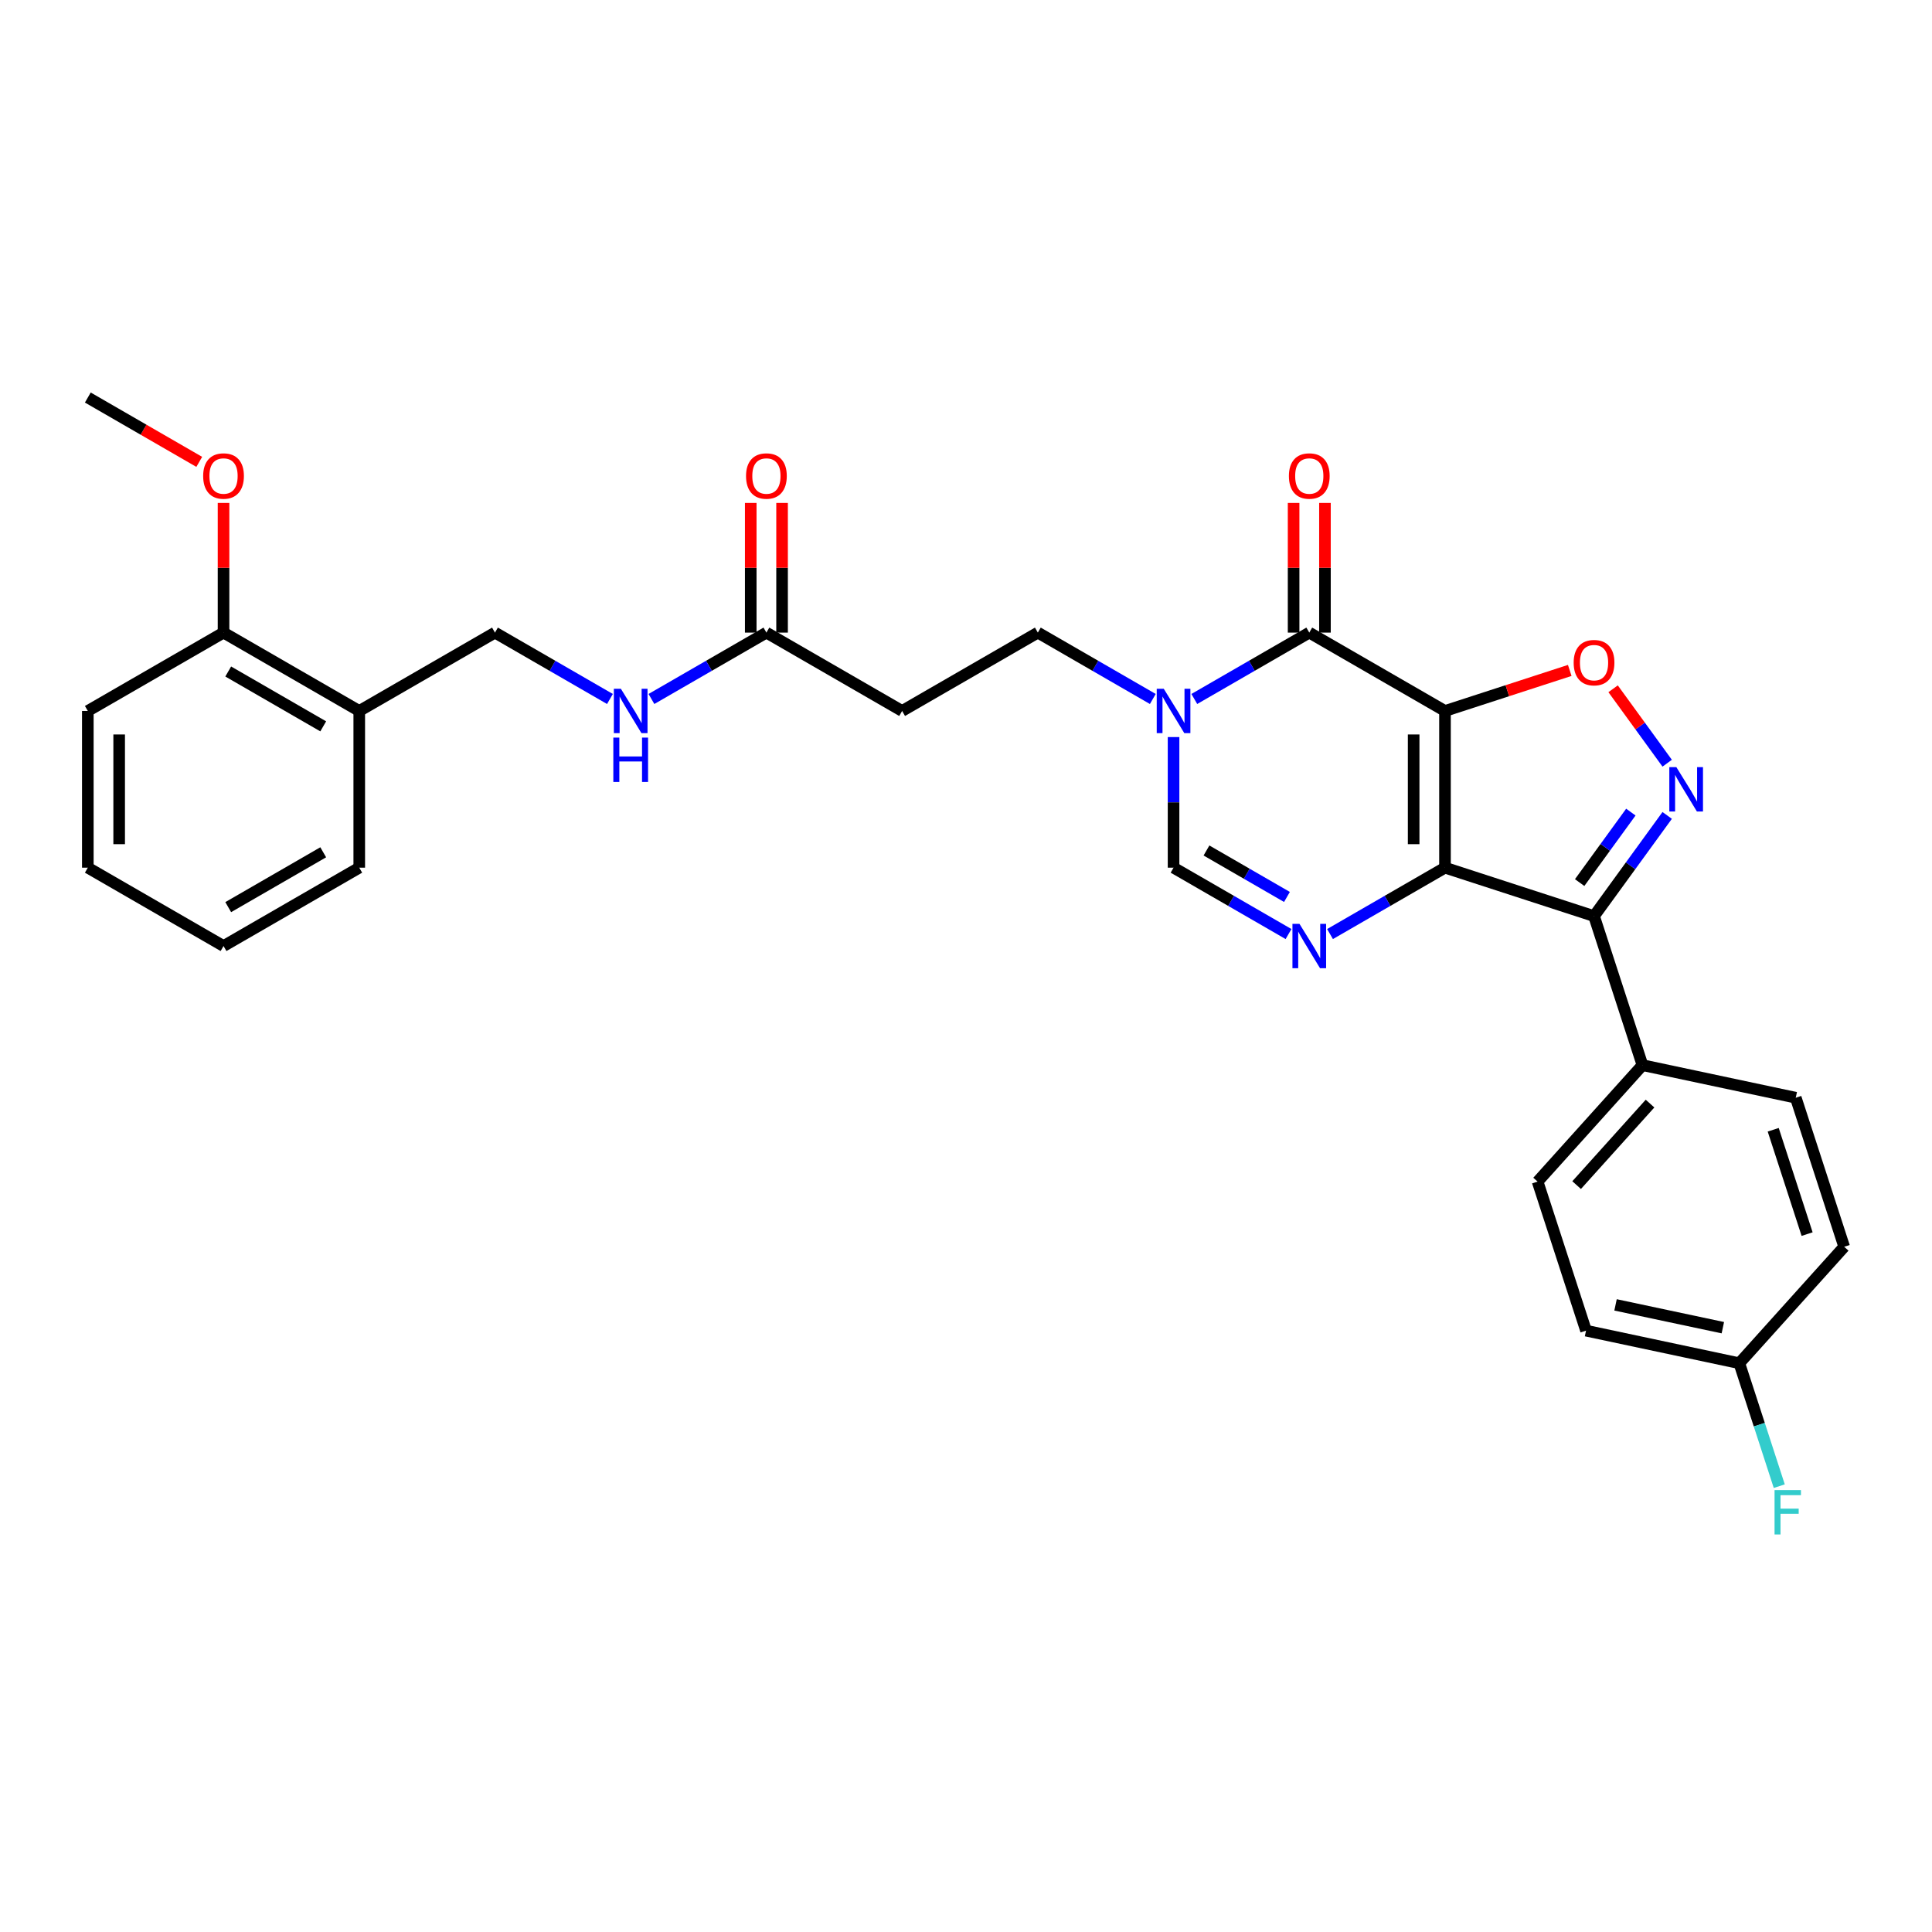 <?xml version='1.0' encoding='iso-8859-1'?>
<svg version='1.1' baseProfile='full'
              xmlns='http://www.w3.org/2000/svg'
                      xmlns:rdkit='http://www.rdkit.org/xml'
                      xmlns:xlink='http://www.w3.org/1999/xlink'
                  xml:space='preserve'
width='1000px' height='1000px' viewBox='0 0 1000 1000'>
<!-- END OF HEADER -->
<rect style='opacity:1.0;fill:#FFFFFF;stroke:none' width='1000' height='1000' x='0' y='0'> </rect>
<path class='bond-0' d='M 747.927,367.992 L 747.927,449.107' style='fill:none;fill-rule:evenodd;stroke:#000000;stroke-width:6px;stroke-linecap:butt;stroke-linejoin:miter;stroke-opacity:1' />
<path class='bond-0' d='M 731.704,380.16 L 731.704,436.94' style='fill:none;fill-rule:evenodd;stroke:#000000;stroke-width:6px;stroke-linecap:butt;stroke-linejoin:miter;stroke-opacity:1' />
<path class='bond-1' d='M 747.927,367.992 L 677.68,327.435' style='fill:none;fill-rule:evenodd;stroke:#000000;stroke-width:6px;stroke-linecap:butt;stroke-linejoin:miter;stroke-opacity:1' />
<path class='bond-5' d='M 747.927,367.992 L 780.213,357.502' style='fill:none;fill-rule:evenodd;stroke:#000000;stroke-width:6px;stroke-linecap:butt;stroke-linejoin:miter;stroke-opacity:1' />
<path class='bond-5' d='M 780.213,357.502 L 812.499,347.012' style='fill:none;fill-rule:evenodd;stroke:#FF0000;stroke-width:6px;stroke-linecap:butt;stroke-linejoin:miter;stroke-opacity:1' />
<path class='bond-2' d='M 747.927,449.107 L 825.072,474.173' style='fill:none;fill-rule:evenodd;stroke:#000000;stroke-width:6px;stroke-linecap:butt;stroke-linejoin:miter;stroke-opacity:1' />
<path class='bond-3' d='M 747.927,449.107 L 718.173,466.285' style='fill:none;fill-rule:evenodd;stroke:#000000;stroke-width:6px;stroke-linecap:butt;stroke-linejoin:miter;stroke-opacity:1' />
<path class='bond-3' d='M 718.173,466.285 L 688.42,483.464' style='fill:none;fill-rule:evenodd;stroke:#0000FF;stroke-width:6px;stroke-linecap:butt;stroke-linejoin:miter;stroke-opacity:1' />
<path class='bond-6' d='M 677.68,327.435 L 647.926,344.614' style='fill:none;fill-rule:evenodd;stroke:#000000;stroke-width:6px;stroke-linecap:butt;stroke-linejoin:miter;stroke-opacity:1' />
<path class='bond-6' d='M 647.926,344.614 L 618.172,361.792' style='fill:none;fill-rule:evenodd;stroke:#0000FF;stroke-width:6px;stroke-linecap:butt;stroke-linejoin:miter;stroke-opacity:1' />
<path class='bond-13' d='M 685.792,327.435 L 685.792,293.878' style='fill:none;fill-rule:evenodd;stroke:#000000;stroke-width:6px;stroke-linecap:butt;stroke-linejoin:miter;stroke-opacity:1' />
<path class='bond-13' d='M 685.792,293.878 L 685.792,260.321' style='fill:none;fill-rule:evenodd;stroke:#FF0000;stroke-width:6px;stroke-linecap:butt;stroke-linejoin:miter;stroke-opacity:1' />
<path class='bond-13' d='M 669.569,327.435 L 669.569,293.878' style='fill:none;fill-rule:evenodd;stroke:#000000;stroke-width:6px;stroke-linecap:butt;stroke-linejoin:miter;stroke-opacity:1' />
<path class='bond-13' d='M 669.569,293.878 L 669.569,260.321' style='fill:none;fill-rule:evenodd;stroke:#FF0000;stroke-width:6px;stroke-linecap:butt;stroke-linejoin:miter;stroke-opacity:1' />
<path class='bond-9' d='M 825.072,474.173 L 850.138,551.317' style='fill:none;fill-rule:evenodd;stroke:#000000;stroke-width:6px;stroke-linecap:butt;stroke-linejoin:miter;stroke-opacity:1' />
<path class='bond-30' d='M 825.072,474.173 L 844.002,448.118' style='fill:none;fill-rule:evenodd;stroke:#000000;stroke-width:6px;stroke-linecap:butt;stroke-linejoin:miter;stroke-opacity:1' />
<path class='bond-30' d='M 844.002,448.118 L 862.932,422.063' style='fill:none;fill-rule:evenodd;stroke:#0000FF;stroke-width:6px;stroke-linecap:butt;stroke-linejoin:miter;stroke-opacity:1' />
<path class='bond-30' d='M 817.626,456.821 L 830.877,438.582' style='fill:none;fill-rule:evenodd;stroke:#000000;stroke-width:6px;stroke-linecap:butt;stroke-linejoin:miter;stroke-opacity:1' />
<path class='bond-30' d='M 830.877,438.582 L 844.128,420.344' style='fill:none;fill-rule:evenodd;stroke:#0000FF;stroke-width:6px;stroke-linecap:butt;stroke-linejoin:miter;stroke-opacity:1' />
<path class='bond-31' d='M 666.94,483.464 L 637.187,466.285' style='fill:none;fill-rule:evenodd;stroke:#0000FF;stroke-width:6px;stroke-linecap:butt;stroke-linejoin:miter;stroke-opacity:1' />
<path class='bond-31' d='M 637.187,466.285 L 607.433,449.107' style='fill:none;fill-rule:evenodd;stroke:#000000;stroke-width:6px;stroke-linecap:butt;stroke-linejoin:miter;stroke-opacity:1' />
<path class='bond-31' d='M 666.126,464.261 L 645.298,452.236' style='fill:none;fill-rule:evenodd;stroke:#0000FF;stroke-width:6px;stroke-linecap:butt;stroke-linejoin:miter;stroke-opacity:1' />
<path class='bond-31' d='M 645.298,452.236 L 624.47,440.211' style='fill:none;fill-rule:evenodd;stroke:#000000;stroke-width:6px;stroke-linecap:butt;stroke-linejoin:miter;stroke-opacity:1' />
<path class='bond-4' d='M 862.932,395.036 L 848.936,375.773' style='fill:none;fill-rule:evenodd;stroke:#0000FF;stroke-width:6px;stroke-linecap:butt;stroke-linejoin:miter;stroke-opacity:1' />
<path class='bond-4' d='M 848.936,375.773 L 834.94,356.509' style='fill:none;fill-rule:evenodd;stroke:#FF0000;stroke-width:6px;stroke-linecap:butt;stroke-linejoin:miter;stroke-opacity:1' />
<path class='bond-7' d='M 607.433,381.506 L 607.433,415.307' style='fill:none;fill-rule:evenodd;stroke:#0000FF;stroke-width:6px;stroke-linecap:butt;stroke-linejoin:miter;stroke-opacity:1' />
<path class='bond-7' d='M 607.433,415.307 L 607.433,449.107' style='fill:none;fill-rule:evenodd;stroke:#000000;stroke-width:6px;stroke-linecap:butt;stroke-linejoin:miter;stroke-opacity:1' />
<path class='bond-11' d='M 596.693,361.792 L 566.939,344.614' style='fill:none;fill-rule:evenodd;stroke:#0000FF;stroke-width:6px;stroke-linecap:butt;stroke-linejoin:miter;stroke-opacity:1' />
<path class='bond-11' d='M 566.939,344.614 L 537.185,327.435' style='fill:none;fill-rule:evenodd;stroke:#000000;stroke-width:6px;stroke-linecap:butt;stroke-linejoin:miter;stroke-opacity:1' />
<path class='bond-8' d='M 396.691,327.435 L 466.938,367.992' style='fill:none;fill-rule:evenodd;stroke:#000000;stroke-width:6px;stroke-linecap:butt;stroke-linejoin:miter;stroke-opacity:1' />
<path class='bond-14' d='M 396.691,327.435 L 366.937,344.614' style='fill:none;fill-rule:evenodd;stroke:#000000;stroke-width:6px;stroke-linecap:butt;stroke-linejoin:miter;stroke-opacity:1' />
<path class='bond-14' d='M 366.937,344.614 L 337.183,361.792' style='fill:none;fill-rule:evenodd;stroke:#0000FF;stroke-width:6px;stroke-linecap:butt;stroke-linejoin:miter;stroke-opacity:1' />
<path class='bond-17' d='M 404.802,327.435 L 404.802,293.878' style='fill:none;fill-rule:evenodd;stroke:#000000;stroke-width:6px;stroke-linecap:butt;stroke-linejoin:miter;stroke-opacity:1' />
<path class='bond-17' d='M 404.802,293.878 L 404.802,260.321' style='fill:none;fill-rule:evenodd;stroke:#FF0000;stroke-width:6px;stroke-linecap:butt;stroke-linejoin:miter;stroke-opacity:1' />
<path class='bond-17' d='M 388.579,327.435 L 388.579,293.878' style='fill:none;fill-rule:evenodd;stroke:#000000;stroke-width:6px;stroke-linecap:butt;stroke-linejoin:miter;stroke-opacity:1' />
<path class='bond-17' d='M 388.579,293.878 L 388.579,260.321' style='fill:none;fill-rule:evenodd;stroke:#FF0000;stroke-width:6px;stroke-linecap:butt;stroke-linejoin:miter;stroke-opacity:1' />
<path class='bond-18' d='M 850.138,551.317 L 795.861,611.597' style='fill:none;fill-rule:evenodd;stroke:#000000;stroke-width:6px;stroke-linecap:butt;stroke-linejoin:miter;stroke-opacity:1' />
<path class='bond-18' d='M 854.052,571.215 L 816.059,613.41' style='fill:none;fill-rule:evenodd;stroke:#000000;stroke-width:6px;stroke-linecap:butt;stroke-linejoin:miter;stroke-opacity:1' />
<path class='bond-19' d='M 850.138,551.317 L 929.48,568.182' style='fill:none;fill-rule:evenodd;stroke:#000000;stroke-width:6px;stroke-linecap:butt;stroke-linejoin:miter;stroke-opacity:1' />
<path class='bond-10' d='M 466.938,367.992 L 537.185,327.435' style='fill:none;fill-rule:evenodd;stroke:#000000;stroke-width:6px;stroke-linecap:butt;stroke-linejoin:miter;stroke-opacity:1' />
<path class='bond-12' d='M 185.949,367.992 L 256.196,327.435' style='fill:none;fill-rule:evenodd;stroke:#000000;stroke-width:6px;stroke-linecap:butt;stroke-linejoin:miter;stroke-opacity:1' />
<path class='bond-16' d='M 185.949,367.992 L 115.702,327.435' style='fill:none;fill-rule:evenodd;stroke:#000000;stroke-width:6px;stroke-linecap:butt;stroke-linejoin:miter;stroke-opacity:1' />
<path class='bond-16' d='M 167.301,375.958 L 118.127,347.568' style='fill:none;fill-rule:evenodd;stroke:#000000;stroke-width:6px;stroke-linecap:butt;stroke-linejoin:miter;stroke-opacity:1' />
<path class='bond-25' d='M 185.949,367.992 L 185.949,449.107' style='fill:none;fill-rule:evenodd;stroke:#000000;stroke-width:6px;stroke-linecap:butt;stroke-linejoin:miter;stroke-opacity:1' />
<path class='bond-15' d='M 315.704,361.792 L 285.95,344.614' style='fill:none;fill-rule:evenodd;stroke:#0000FF;stroke-width:6px;stroke-linecap:butt;stroke-linejoin:miter;stroke-opacity:1' />
<path class='bond-15' d='M 285.95,344.614 L 256.196,327.435' style='fill:none;fill-rule:evenodd;stroke:#000000;stroke-width:6px;stroke-linecap:butt;stroke-linejoin:miter;stroke-opacity:1' />
<path class='bond-24' d='M 115.702,327.435 L 115.702,293.878' style='fill:none;fill-rule:evenodd;stroke:#000000;stroke-width:6px;stroke-linecap:butt;stroke-linejoin:miter;stroke-opacity:1' />
<path class='bond-24' d='M 115.702,293.878 L 115.702,260.321' style='fill:none;fill-rule:evenodd;stroke:#FF0000;stroke-width:6px;stroke-linecap:butt;stroke-linejoin:miter;stroke-opacity:1' />
<path class='bond-26' d='M 115.702,327.435 L 45.455,367.992' style='fill:none;fill-rule:evenodd;stroke:#000000;stroke-width:6px;stroke-linecap:butt;stroke-linejoin:miter;stroke-opacity:1' />
<path class='bond-22' d='M 795.861,611.597 L 820.927,688.742' style='fill:none;fill-rule:evenodd;stroke:#000000;stroke-width:6px;stroke-linecap:butt;stroke-linejoin:miter;stroke-opacity:1' />
<path class='bond-21' d='M 929.48,568.182 L 954.545,645.327' style='fill:none;fill-rule:evenodd;stroke:#000000;stroke-width:6px;stroke-linecap:butt;stroke-linejoin:miter;stroke-opacity:1' />
<path class='bond-21' d='M 917.811,584.767 L 935.357,638.768' style='fill:none;fill-rule:evenodd;stroke:#000000;stroke-width:6px;stroke-linecap:butt;stroke-linejoin:miter;stroke-opacity:1' />
<path class='bond-20' d='M 900.269,705.606 L 954.545,645.327' style='fill:none;fill-rule:evenodd;stroke:#000000;stroke-width:6px;stroke-linecap:butt;stroke-linejoin:miter;stroke-opacity:1' />
<path class='bond-23' d='M 900.269,705.606 L 910.607,737.422' style='fill:none;fill-rule:evenodd;stroke:#000000;stroke-width:6px;stroke-linecap:butt;stroke-linejoin:miter;stroke-opacity:1' />
<path class='bond-23' d='M 910.607,737.422 L 920.944,769.237' style='fill:none;fill-rule:evenodd;stroke:#33CCCC;stroke-width:6px;stroke-linecap:butt;stroke-linejoin:miter;stroke-opacity:1' />
<path class='bond-32' d='M 900.269,705.606 L 820.927,688.742' style='fill:none;fill-rule:evenodd;stroke:#000000;stroke-width:6px;stroke-linecap:butt;stroke-linejoin:miter;stroke-opacity:1' />
<path class='bond-32' d='M 891.741,687.208 L 836.201,675.403' style='fill:none;fill-rule:evenodd;stroke:#000000;stroke-width:6px;stroke-linecap:butt;stroke-linejoin:miter;stroke-opacity:1' />
<path class='bond-27' d='M 103.129,239.062 L 74.292,222.412' style='fill:none;fill-rule:evenodd;stroke:#FF0000;stroke-width:6px;stroke-linecap:butt;stroke-linejoin:miter;stroke-opacity:1' />
<path class='bond-27' d='M 74.292,222.412 L 45.455,205.763' style='fill:none;fill-rule:evenodd;stroke:#000000;stroke-width:6px;stroke-linecap:butt;stroke-linejoin:miter;stroke-opacity:1' />
<path class='bond-28' d='M 185.949,449.107 L 115.702,489.664' style='fill:none;fill-rule:evenodd;stroke:#000000;stroke-width:6px;stroke-linecap:butt;stroke-linejoin:miter;stroke-opacity:1' />
<path class='bond-28' d='M 167.301,441.141 L 118.127,469.531' style='fill:none;fill-rule:evenodd;stroke:#000000;stroke-width:6px;stroke-linecap:butt;stroke-linejoin:miter;stroke-opacity:1' />
<path class='bond-33' d='M 45.455,367.992 L 45.455,449.107' style='fill:none;fill-rule:evenodd;stroke:#000000;stroke-width:6px;stroke-linecap:butt;stroke-linejoin:miter;stroke-opacity:1' />
<path class='bond-33' d='M 61.678,380.16 L 61.678,436.94' style='fill:none;fill-rule:evenodd;stroke:#000000;stroke-width:6px;stroke-linecap:butt;stroke-linejoin:miter;stroke-opacity:1' />
<path class='bond-29' d='M 115.702,489.664 L 45.455,449.107' style='fill:none;fill-rule:evenodd;stroke:#000000;stroke-width:6px;stroke-linecap:butt;stroke-linejoin:miter;stroke-opacity:1' />
<path  class='atom-4' d='M 672.602 478.178
L 680.13 490.346
Q 680.876 491.546, 682.076 493.72
Q 683.277 495.894, 683.342 496.024
L 683.342 478.178
L 686.392 478.178
L 686.392 501.15
L 683.245 501.15
L 675.166 487.847
Q 674.225 486.29, 673.219 484.505
Q 672.245 482.721, 671.953 482.169
L 671.953 501.15
L 668.968 501.15
L 668.968 478.178
L 672.602 478.178
' fill='#0000FF'/>
<path  class='atom-5' d='M 867.672 397.064
L 875.199 409.231
Q 875.946 410.432, 877.146 412.605
Q 878.347 414.779, 878.412 414.909
L 878.412 397.064
L 881.462 397.064
L 881.462 420.036
L 878.314 420.036
L 870.235 406.733
Q 869.294 405.175, 868.289 403.391
Q 867.315 401.606, 867.023 401.055
L 867.023 420.036
L 864.038 420.036
L 864.038 397.064
L 867.672 397.064
' fill='#0000FF'/>
<path  class='atom-6' d='M 814.527 342.992
Q 814.527 337.476, 817.252 334.393
Q 819.978 331.311, 825.072 331.311
Q 830.166 331.311, 832.891 334.393
Q 835.617 337.476, 835.617 342.992
Q 835.617 348.572, 832.859 351.752
Q 830.101 354.899, 825.072 354.899
Q 820.01 354.899, 817.252 351.752
Q 814.527 348.605, 814.527 342.992
M 825.072 352.303
Q 828.576 352.303, 830.458 349.967
Q 832.372 347.599, 832.372 342.992
Q 832.372 338.482, 830.458 336.21
Q 828.576 333.907, 825.072 333.907
Q 821.568 333.907, 819.653 336.178
Q 817.772 338.449, 817.772 342.992
Q 817.772 347.631, 819.653 349.967
Q 821.568 352.303, 825.072 352.303
' fill='#FF0000'/>
<path  class='atom-7' d='M 602.355 356.507
L 609.882 368.674
Q 610.629 369.874, 611.829 372.048
Q 613.03 374.222, 613.095 374.352
L 613.095 356.507
L 616.144 356.507
L 616.144 379.478
L 612.997 379.478
L 604.918 366.175
Q 603.977 364.618, 602.971 362.834
Q 601.998 361.049, 601.706 360.497
L 601.706 379.478
L 598.721 379.478
L 598.721 356.507
L 602.355 356.507
' fill='#0000FF'/>
<path  class='atom-14' d='M 667.135 246.385
Q 667.135 240.87, 669.861 237.787
Q 672.586 234.705, 677.68 234.705
Q 682.774 234.705, 685.499 237.787
Q 688.225 240.87, 688.225 246.385
Q 688.225 251.966, 685.467 255.146
Q 682.709 258.293, 677.68 258.293
Q 672.619 258.293, 669.861 255.146
Q 667.135 251.999, 667.135 246.385
M 677.68 255.697
Q 681.184 255.697, 683.066 253.361
Q 684.98 250.993, 684.98 246.385
Q 684.98 241.875, 683.066 239.604
Q 681.184 237.301, 677.68 237.301
Q 674.176 237.301, 672.262 239.572
Q 670.38 241.843, 670.38 246.385
Q 670.38 251.025, 672.262 253.361
Q 674.176 255.697, 677.68 255.697
' fill='#FF0000'/>
<path  class='atom-15' d='M 321.366 356.507
L 328.893 368.674
Q 329.64 369.874, 330.84 372.048
Q 332.041 374.222, 332.105 374.352
L 332.105 356.507
L 335.155 356.507
L 335.155 379.478
L 332.008 379.478
L 323.929 366.175
Q 322.988 364.618, 321.982 362.834
Q 321.009 361.049, 320.717 360.497
L 320.717 379.478
L 317.732 379.478
L 317.732 356.507
L 321.366 356.507
' fill='#0000FF'/>
<path  class='atom-15' d='M 317.456 381.775
L 320.571 381.775
L 320.571 391.542
L 332.316 391.542
L 332.316 381.775
L 335.431 381.775
L 335.431 404.747
L 332.316 404.747
L 332.316 394.137
L 320.571 394.137
L 320.571 404.747
L 317.456 404.747
L 317.456 381.775
' fill='#0000FF'/>
<path  class='atom-18' d='M 386.146 246.385
Q 386.146 240.87, 388.871 237.787
Q 391.597 234.705, 396.691 234.705
Q 401.785 234.705, 404.51 237.787
Q 407.236 240.87, 407.236 246.385
Q 407.236 251.966, 404.478 255.146
Q 401.72 258.293, 396.691 258.293
Q 391.629 258.293, 388.871 255.146
Q 386.146 251.999, 386.146 246.385
M 396.691 255.697
Q 400.195 255.697, 402.077 253.361
Q 403.991 250.993, 403.991 246.385
Q 403.991 241.875, 402.077 239.604
Q 400.195 237.301, 396.691 237.301
Q 393.187 237.301, 391.272 239.572
Q 389.391 241.843, 389.391 246.385
Q 389.391 251.025, 391.272 253.361
Q 393.187 255.697, 396.691 255.697
' fill='#FF0000'/>
<path  class='atom-24' d='M 918.505 771.265
L 932.165 771.265
L 932.165 773.893
L 921.588 773.893
L 921.588 780.869
L 930.997 780.869
L 930.997 783.53
L 921.588 783.53
L 921.588 794.237
L 918.505 794.237
L 918.505 771.265
' fill='#33CCCC'/>
<path  class='atom-25' d='M 105.157 246.385
Q 105.157 240.87, 107.882 237.787
Q 110.608 234.705, 115.702 234.705
Q 120.796 234.705, 123.521 237.787
Q 126.247 240.87, 126.247 246.385
Q 126.247 251.966, 123.489 255.146
Q 120.731 258.293, 115.702 258.293
Q 110.64 258.293, 107.882 255.146
Q 105.157 251.999, 105.157 246.385
M 115.702 255.697
Q 119.206 255.697, 121.088 253.361
Q 123.002 250.993, 123.002 246.385
Q 123.002 241.875, 121.088 239.604
Q 119.206 237.301, 115.702 237.301
Q 112.198 237.301, 110.283 239.572
Q 108.402 241.843, 108.402 246.385
Q 108.402 251.025, 110.283 253.361
Q 112.198 255.697, 115.702 255.697
' fill='#FF0000'/>
</svg>
